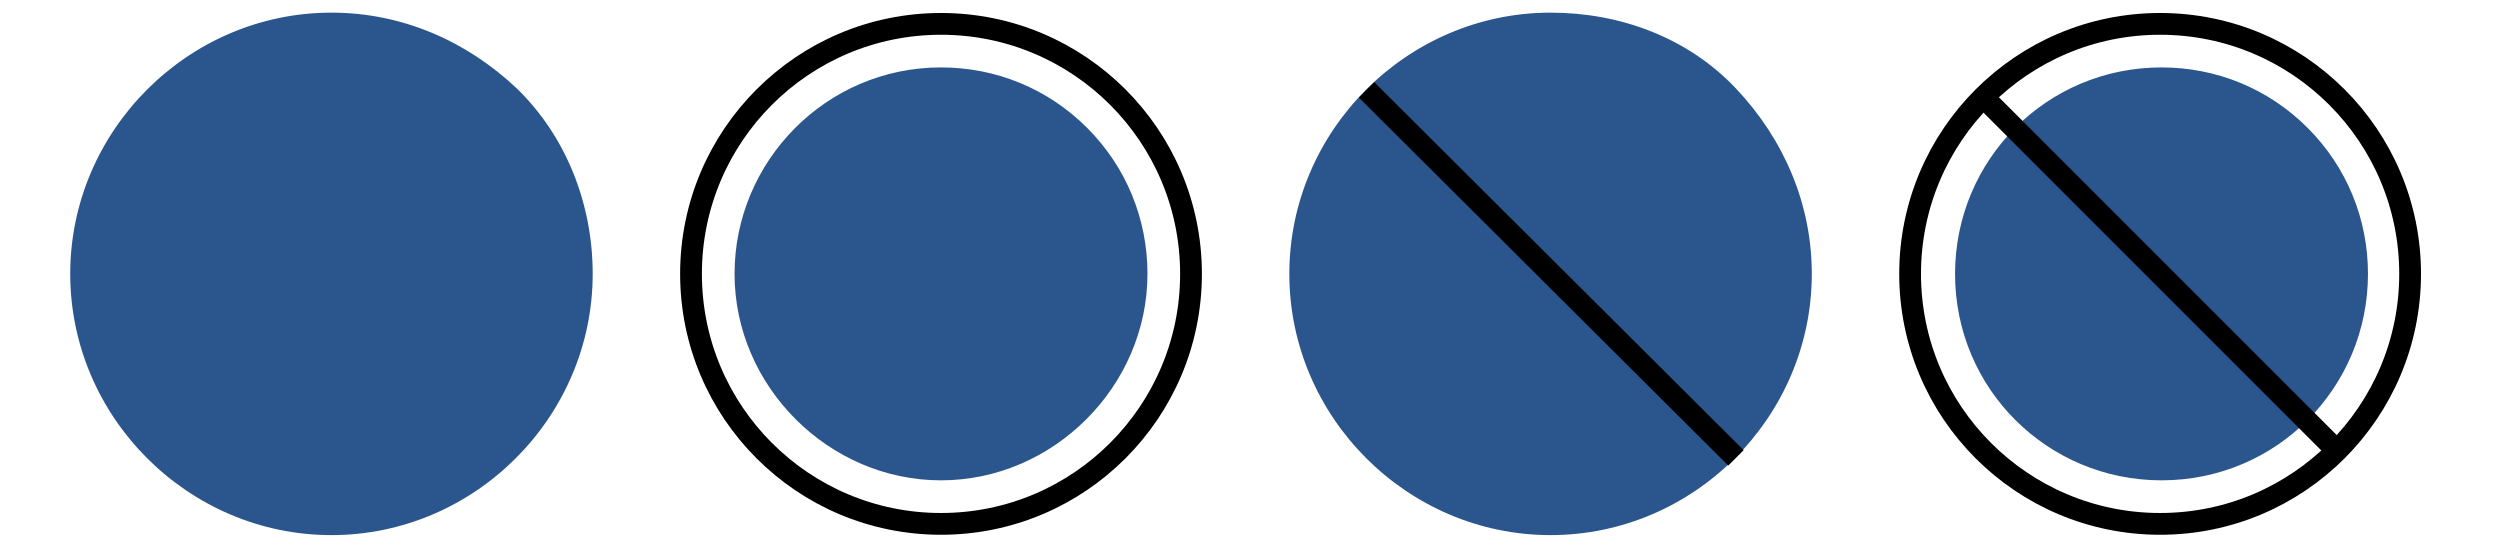 <svg xmlns="http://www.w3.org/2000/svg" xmlns:xlink="http://www.w3.org/1999/xlink" id="Layer_1" x="0" y="0" version="1.1" viewBox="0 0 178 39" xml:space="preserve"><style>.st1{fill:none;stroke:#000;stroke-width:1.55}</style><g><g><path id="SVGID_1_" fill="#2b568d" d="M168.6 19.5c0 8.1-6.5 14.7-14.7 14.7-8.1 0-14.7-6.5-14.7-14.7 0-8.1 6.5-14.7 14.7-14.7 3.9 0 7.6 1.5 10.4 4.3s4.3 6.5 4.3 10.4zM23.6.9C13.4.9 5 9.3 5 19.5s8.4 18.6 18.6 18.6 18.6-8.4 18.6-18.6c0-5-1.9-9.8-5.4-13.2C33.2 2.9 28.6.9 23.6.9zM67 4.8c-8.2 0-14.7 6.7-14.7 14.7S59 34.2 67 34.2s14.7-6.7 14.7-14.7c0-3.9-1.5-7.6-4.3-10.4S70.9 4.8 67 4.8zM110.4.9c-10.2 0-18.6 8.4-18.6 18.6s8.4 18.6 18.6 18.6S129 29.7 129 19.5c0-5-2-9.6-5.4-13.2S115.4.9 110.4.9z"/></g></g><g id="ASAP"><g id="_x35_33-Ink-Blue-Herringbone"><g id="_x33_47"><path id="Shape_1_" d="M123.6 32.6L97.3 6.4" class="st1"/><path id="Shape_2_" d="M166.9 32.6L140.7 6.4" class="st1"/><circle id="Oval" cx="67" cy="19.5" r="17.8" class="st1"/><circle id="Oval_1_" cx="153.8" cy="19.5" r="17.8" class="st1"/></g></g></g></svg>